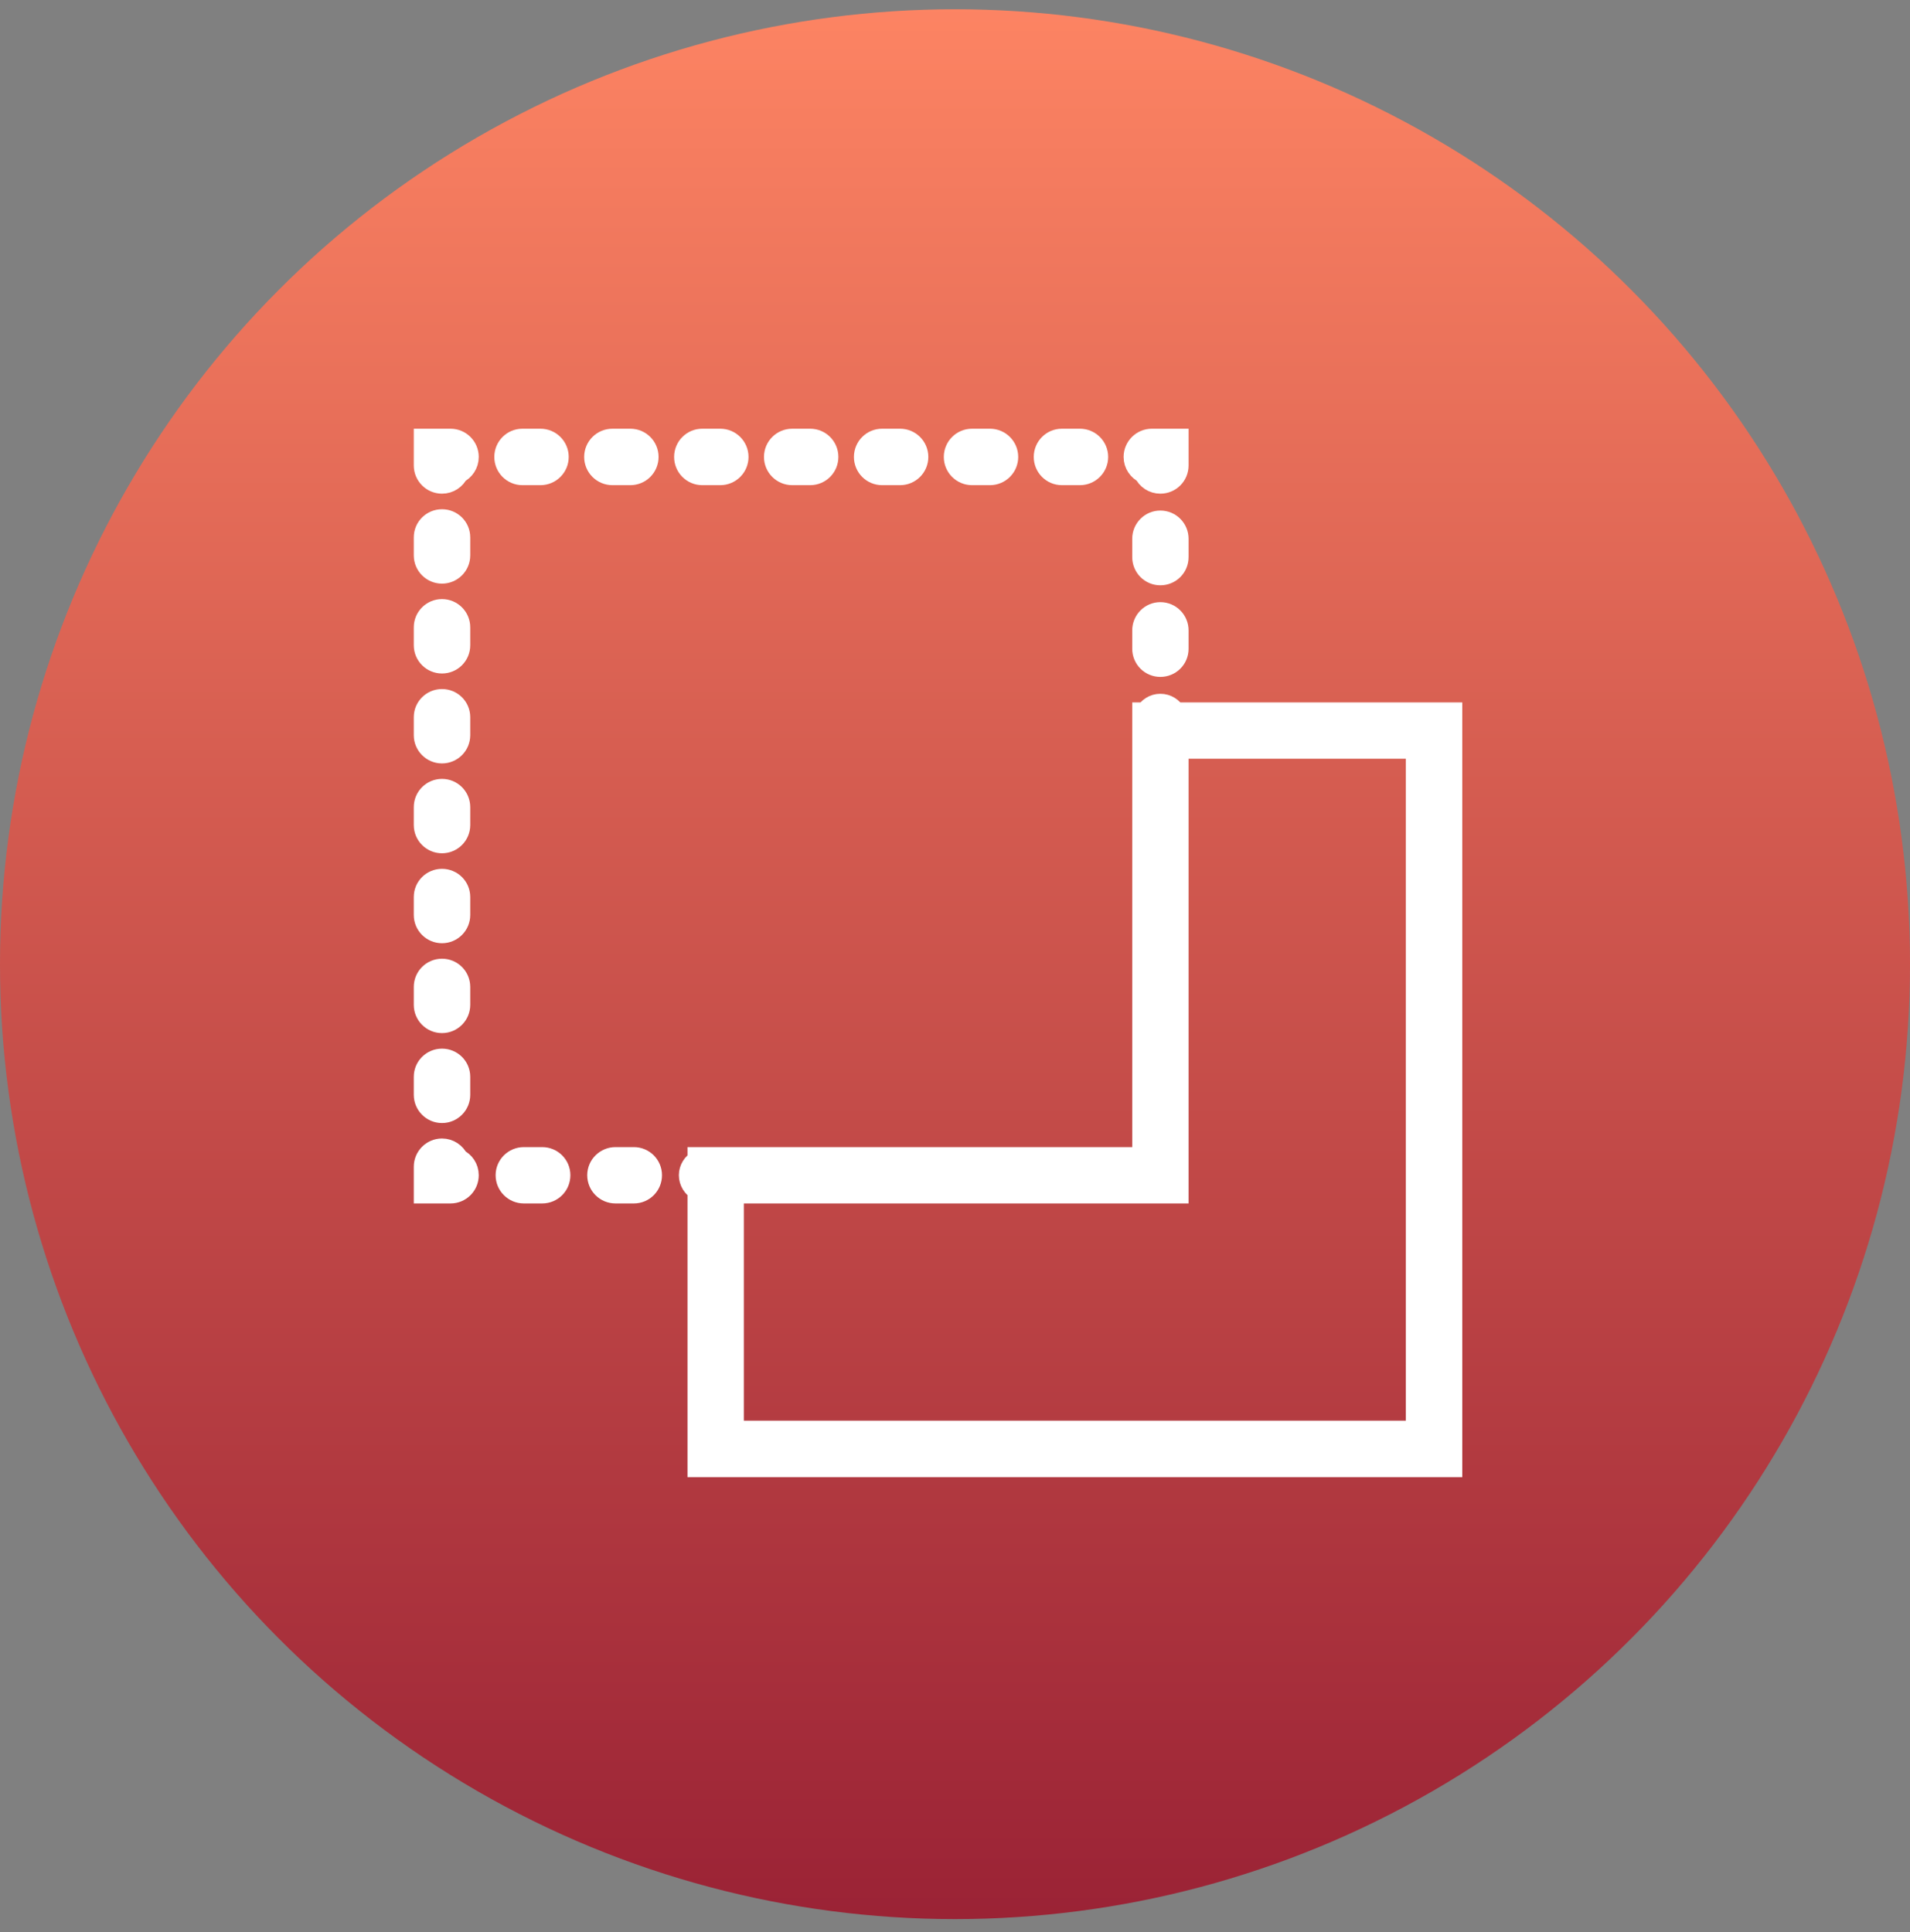 <?xml version="1.0" encoding="UTF-8"?>
<svg width="86px" height="87px" viewBox="0 0 86 87" version="1.1" xmlns="http://www.w3.org/2000/svg" xmlns:xlink="http://www.w3.org/1999/xlink">
    <rect x="0" y="0" width="86" height="87" fill="#808080" stroke="none"/>
    <!-- Generator: Sketch 51.3 (57544) - http://www.bohemiancoding.com/sketch -->
    <title>cubix-hero-lots-of-handy-built-in-editors</title>
    <desc>Created with Sketch.</desc>
    <defs>
        <linearGradient x1="50%" y1="0%" x2="50%" y2="100%" id="linearGradient-1">
            <stop stop-color="#FD8463" offset="0%"></stop>
            <stop stop-color="#9A2235" offset="100%"></stop>
        </linearGradient>
    </defs>
    <g id="Page-1" stroke="none" stroke-width="1" fill="none" fill-rule="evenodd">
        <g id="cubix-commerce-copy-2" transform="translate(-657, -1398)">
            <g id="cubix-hero-lots-of-handy-built-in-editors" transform="translate(657, 1396)">
                <g id="Group-13" fill="url(#linearGradient-1)" fill-rule="nonzero">
                    <g id="Group-32" transform="translate(0, 0.734)">
                        <g id="Group-31-Copy" transform="translate(0, 0.824)">
                            <circle id="Oval-6" cx="43" cy="43.859" r="43"></circle>
                        </g>
                    </g>
                </g>
                <g id="Drag-and-Drop" transform="translate(19, 21.674)" fill="#FFFFFF" stroke="#FFFFFF">
                    <g id="Group-20" transform="translate(0.131, 0.131)">
                        <g id="Group-28">
                            <path d="M9.409,32.349 L8.582,32.349 C8.157,32.349 7.81,32.691 7.81,33.115 C7.81,33.545 8.157,33.886 8.582,33.886 L9.409,33.886 C9.834,33.886 10.176,33.545 10.176,33.115 C10.176,32.691 9.834,32.349 9.409,32.349 Z" id="Fill-1"></path>
                            <path d="M5.28,32.349 L4.456,32.349 C4.032,32.349 3.685,32.691 3.685,33.115 C3.685,33.545 4.032,33.886 4.456,33.886 L5.28,33.886 C5.709,33.886 6.051,33.545 6.051,33.115 C6.051,32.691 5.709,32.349 5.28,32.349 Z" id="Fill-2"></path>
                            <path d="M1.474,32.416 C1.35,32.15 1.083,31.961 0.771,31.961 C0.346,31.961 0,32.308 0,32.732 L0,33.886 L1.154,33.886 C1.58,33.886 1.925,33.545 1.925,33.115 C1.925,32.803 1.742,32.537 1.474,32.416 Z" id="Fill-3"></path>
                            <path d="M0.771,26.215 C1.196,26.215 1.542,25.869 1.542,25.444 L1.542,24.636 C1.542,24.21 1.196,23.865 0.771,23.865 C0.346,23.865 0,24.21 0,24.636 L0,25.444 C0,25.869 0.346,26.215 0.771,26.215 Z" id="Fill-4"></path>
                            <path d="M0.771,22.168 C1.196,22.168 1.542,21.823 1.542,21.398 L1.542,20.586 C1.542,20.16 1.196,19.818 0.771,19.818 C0.346,19.818 0,20.16 0,20.586 L0,21.398 C0,21.823 0.346,22.168 0.771,22.168 Z" id="Fill-5"></path>
                            <path d="M0.771,18.118 C1.196,18.118 1.542,17.773 1.542,17.348 L1.542,16.539 C1.542,16.114 1.196,15.768 0.771,15.768 C0.346,15.768 0,16.114 0,16.539 L0,17.348 C0,17.773 0.346,18.118 0.771,18.118 Z" id="Fill-6"></path>
                            <path d="M0.771,5.976 C1.196,5.976 1.542,5.63 1.542,5.204 L1.542,4.392 C1.542,3.967 1.196,3.626 0.771,3.626 C0.346,3.626 0,3.967 0,4.392 L0,5.204 C0,5.63 0.346,5.976 0.771,5.976 Z" id="Fill-7"></path>
                            <path d="M0.771,14.072 C1.196,14.072 1.542,13.726 1.542,13.301 L1.542,12.489 C1.542,12.064 1.196,11.722 0.771,11.722 C0.346,11.722 0,12.064 0,12.489 L0,13.301 C0,13.726 0.346,14.072 0.771,14.072 Z" id="Fill-8"></path>
                            <path d="M0.771,10.022 C1.196,10.022 1.542,9.68 1.542,9.251 L1.542,8.443 C1.542,8.017 1.196,7.672 0.771,7.672 C0.346,7.672 0,8.017 0,8.443 L0,9.251 C0,9.676 0.346,10.022 0.771,10.022 Z" id="Fill-9"></path>
                            <path d="M0.771,30.266 C1.196,30.266 1.542,29.919 1.542,29.495 L1.542,28.682 C1.542,28.257 1.196,27.915 0.771,27.915 C0.346,27.915 0,28.257 0,28.682 L0,29.495 C0,29.919 0.346,30.266 0.771,30.266 Z" id="Fill-10"></path>
                            <path d="M1.154,0 L0,0 L0,1.154 C0,1.58 0.346,1.925 0.771,1.925 C1.083,1.925 1.35,1.742 1.474,1.474 C1.742,1.35 1.925,1.083 1.925,0.771 C1.925,0.346 1.58,0 1.154,0 Z" id="Fill-11"></path>
                            <path d="M8.443,1.542 L9.251,1.542 C9.68,1.542 10.022,1.196 10.022,0.771 C10.022,0.346 9.68,0 9.251,0 L8.443,0 C8.017,0 7.672,0.346 7.672,0.771 C7.672,1.196 8.017,1.542 8.443,1.542 Z" id="Fill-12"></path>
                            <path d="M16.539,1.542 L17.348,1.542 C17.776,1.542 18.118,1.196 18.118,0.771 C18.118,0.346 17.776,0 17.348,0 L16.539,0 C16.114,0 15.768,0.346 15.768,0.771 C15.768,1.196 16.114,1.542 16.539,1.542 Z" id="Fill-13"></path>
                            <path d="M24.636,1.542 L25.444,1.542 C25.869,1.542 26.215,1.196 26.215,0.771 C26.215,0.346 25.869,0 25.444,0 L24.636,0 C24.21,0 23.865,0.346 23.865,0.771 C23.865,1.196 24.21,1.542 24.636,1.542 Z" id="Fill-14"></path>
                            <path d="M20.586,1.542 L21.398,1.542 C21.823,1.542 22.168,1.196 22.168,0.771 C22.168,0.346 21.823,0 21.398,0 L20.586,0 C20.16,0 19.818,0.346 19.818,0.771 C19.818,1.196 20.16,1.542 20.586,1.542 Z" id="Fill-15"></path>
                            <path d="M28.682,1.542 L29.495,1.542 C29.919,1.542 30.266,1.196 30.266,0.771 C30.266,0.346 29.919,0 29.495,0 L28.682,0 C28.257,0 27.915,0.346 27.915,0.771 C27.915,1.196 28.257,1.542 28.682,1.542 Z" id="Fill-16"></path>
                            <path d="M4.392,1.542 L5.204,1.542 C5.63,1.542 5.976,1.196 5.976,0.771 C5.976,0.346 5.63,0 5.204,0 L4.392,0 C3.967,0 3.626,0.346 3.626,0.771 C3.626,1.196 3.967,1.542 4.392,1.542 Z" id="Fill-17"></path>
                            <path d="M12.489,1.542 L13.301,1.542 C13.726,1.542 14.072,1.196 14.072,0.771 C14.072,0.346 13.726,0 13.301,0 L12.489,0 C12.064,0 11.722,0.346 11.722,0.771 C11.722,1.196 12.064,1.542 12.489,1.542 Z" id="Fill-18"></path>
                            <path d="M32.416,1.474 C32.537,1.742 32.803,1.925 33.115,1.925 C33.545,1.925 33.886,1.58 33.886,1.154 L33.886,0 L32.732,0 C32.308,0 31.961,0.346 31.961,0.771 C31.961,1.083 32.15,1.35 32.416,1.474 Z" id="Fill-19"></path>
                            <path d="M33.886,4.456 C33.886,4.032 33.545,3.685 33.115,3.685 C32.691,3.685 32.349,4.032 32.349,4.456 L32.349,5.28 C32.349,5.709 32.691,6.051 33.115,6.051 C33.545,6.051 33.886,5.709 33.886,5.28 L33.886,4.456 Z" id="Fill-20"></path>
                            <path d="M33.115,7.81 C32.691,7.81 32.349,8.157 32.349,8.582 L32.349,9.409 C32.349,9.834 32.691,10.176 33.115,10.176 C33.545,10.176 33.886,9.834 33.886,9.409 L33.886,8.582 C33.886,8.157 33.545,7.81 33.115,7.81 Z" id="Fill-21"></path>
                            <path d="M33.77,12.324 C33.635,12.097 33.401,11.936 33.115,11.936 C32.833,11.936 32.6,12.097 32.465,12.324 L32.349,12.324 L32.349,32.349 L12.324,32.349 L12.324,32.465 C12.097,32.6 11.936,32.833 11.936,33.115 C11.936,33.397 12.097,33.635 12.324,33.77 L12.324,46.21 L46.21,46.21 L46.21,12.324 L33.77,12.324 Z M44.668,44.668 L13.861,44.668 L13.861,33.886 L33.886,33.886 L33.886,13.861 L44.668,13.861 L44.668,44.668 Z" id="Fill-23"></path>
                        </g>
                    </g>
                </g>
            </g>
        </g>
    </g>
</svg>